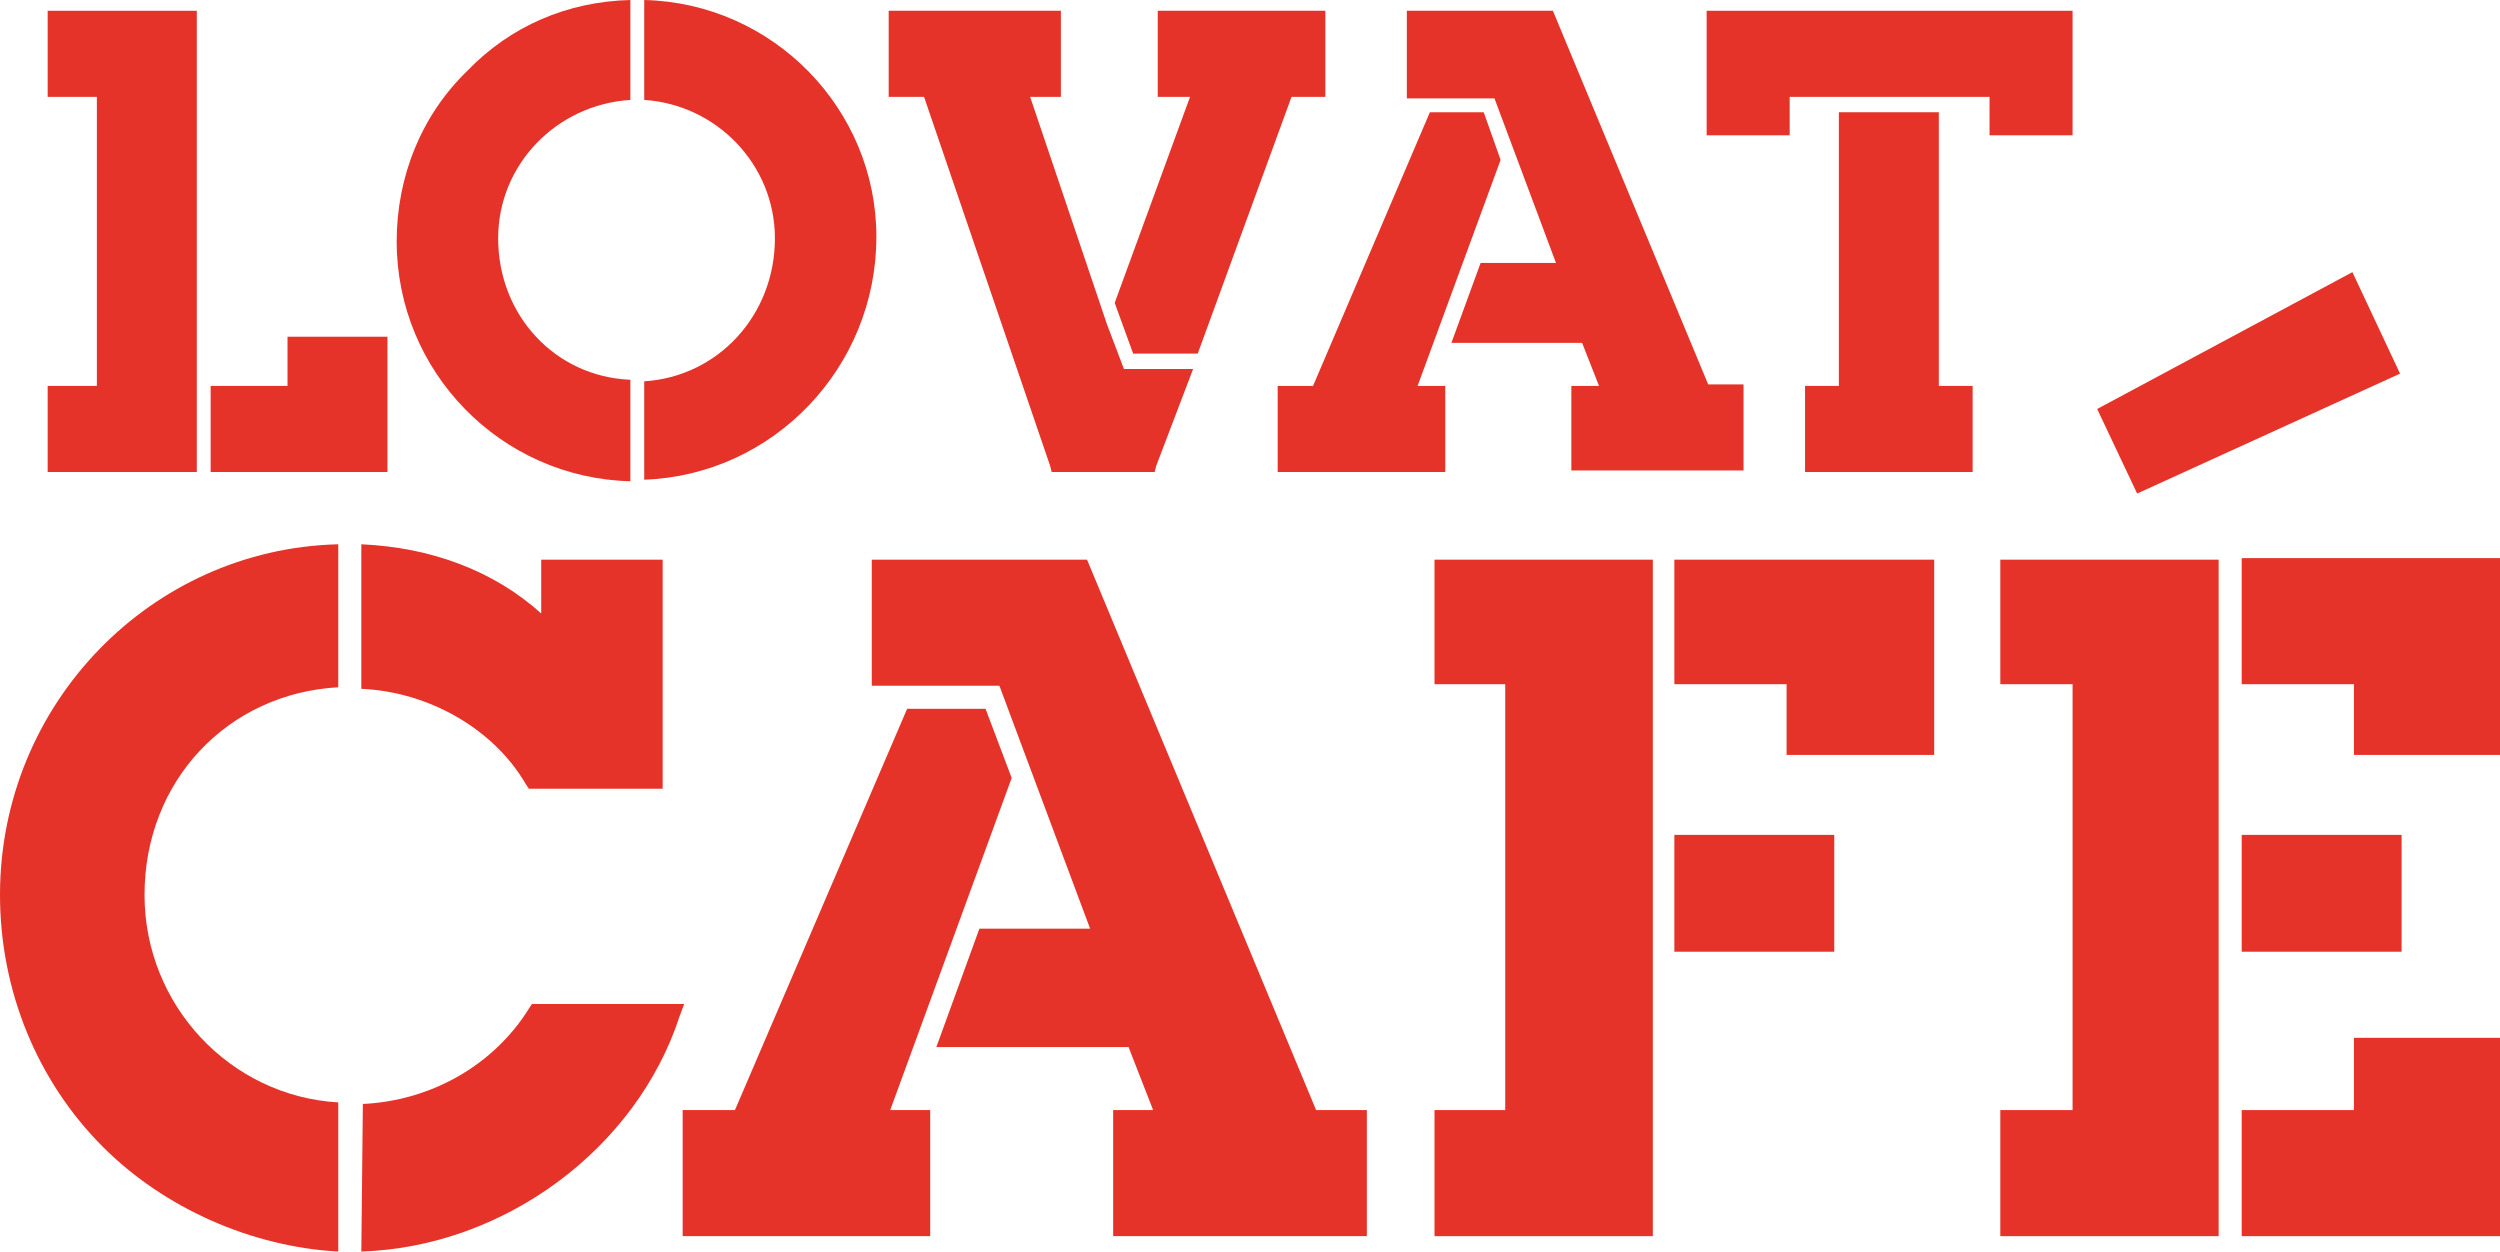 <?xml version="1.0" encoding="utf-8"?>
<!-- Generator: Adobe Illustrator 24.0.1, SVG Export Plug-In . SVG Version: 6.00 Build 0)  -->
<svg version="1.1" id="Livello_1" xmlns="http://www.w3.org/2000/svg" xmlns:xlink="http://www.w3.org/1999/xlink" x="0px" y="0px"
	 viewBox="0 0 162.6 81.4" style="enable-background:new 0 0 162.6 81.4;" xml:space="preserve">
<style type="text/css">
	.st0{fill:#E63329;}
</style>
<g>
	<g>
		<g>
			<polygon class="st0" points="12.8,30.7 3.1,30.7 3.1,25.1 6.3,25.1 6.3,6.3 3.1,6.3 3.1,0.7 12.8,0.7 12.8,25.1 			"/>
			<polygon class="st0" points="13.7,30.7 25.2,30.7 25.2,21.9 18.7,21.9 18.7,25.1 13.7,25.1 			"/>
		</g>
		<g>
			<path class="st0" d="M41,31.3c-8.4-0.2-15.2-7.1-15.2-15.6c0-4.2,1.6-8.2,4.6-11.1C33.2,1.7,36.9,0.1,41,0v6.5
				c-4.8,0.3-8.6,4.2-8.6,9c0,5,3.7,9,8.6,9.2V31.3L41,31.3z M41.9,24.8c4.8-0.3,8.5-4.3,8.5-9.3c0-4.8-3.8-8.7-8.5-9V0
				C50.3,0.2,57,7.1,57,15.4c0,8.5-6.7,15.5-15.1,15.8V24.8L41.9,24.8z"/>
		</g>
		<g>
			<polygon class="st0" points="77.6,24 75.2,30.3 75.1,30.7 74.8,30.7 68.7,30.7 68.4,30.7 68.3,30.3 60.1,6.3 57.8,6.3 57.8,0.7 
				69,0.7 69,6.3 67,6.3 72,21.1 73.1,24 			"/>
			<polygon class="st0" points="77.9,23 84,6.3 86.2,6.3 86.2,0.7 75.3,0.7 75.3,6.3 77.4,6.3 72.5,19.7 73.7,23 			"/>
		</g>
		<g>
			<path class="st0" d="M85.4,25.1L93,7.3h3.5l1.1,3.1l-5.4,14.7H94v5.6H83.1v-5.6L85.4,25.1L93,7.3 M102.2,30.7v-5.6h1.8l-1.1-2.8
				h-8.5l1.9-5.2h4.9l-4-10.7h-5.7V0.7h9.5L111.1,25h2.3v5.6h-11.2V30.7z"/>
		</g>
		<g>
			<polygon class="st0" points="128.3,30.7 128.3,25.1 126.1,25.1 126.1,7.3 119.6,7.3 119.6,25.1 117.4,25.1 117.4,30.7 			"/>
			<polygon class="st0" points="129.4,6.3 129.4,8.8 134.8,8.8 134.8,0.7 111,0.7 111,8.8 116.4,8.8 116.4,6.3 			"/>
		</g>
	</g>
	<g>
		<g>
			<polygon class="st0" points="107.5,80.4 93.3,80.4 93.3,72.2 97.9,72.2 97.9,44.5 93.3,44.5 93.3,36.4 107.5,36.4 107.5,72.2 			
				"/>
			<polygon class="st0" points="108.9,36.4 108.9,44.5 116.2,44.5 116.2,49.1 125.8,49.1 125.8,36.4 			"/>
			<polygon class="st0" points="119.3,54.3 119.3,54.3 108.9,54.3 108.9,61.9 119.3,61.9 			"/>
		</g>
		<path class="st0" d="M47.8,72.2L59,46.1h5.1l1.7,4.5l-7.9,21.6h2.6v8.2H44.4v-8.2H47.8L59,46.1 M72.4,80.4v-8.2H75l-1.6-4.1H60.9
			l2.8-7.7h7.2L65,44.6h-8.3v-8.2h14l14.9,35.8h3.3v8.2L72.4,80.4L72.4,80.4z"/>
		<g>
			<path class="st0" d="M22,71.7c-7-0.4-12.6-6.3-12.6-13.5c0-7.4,5.4-13.1,12.6-13.5v-9.3C9.8,35.7,0,45.8,0,58.2
				c0,6.2,2.4,12.1,6.7,16.4c4,4,9.7,6.5,15.3,6.8V71.7L22,71.7z"/>
			<path class="st0" d="M23.5,81.4c9.3-0.3,17.9-6.7,20.7-15.3l0.3-0.8h-0.8h-8.8h-0.3l-0.2,0.3c-2.3,3.7-6.4,6-10.8,6.2L23.5,81.4
				L23.5,81.4z"/>
			<path class="st0" d="M23.5,35.4c4.5,0.2,8.6,1.7,11.7,4.5V37v-0.6h0.6h6.7h0.6V37v13.7v0.6h-0.6h-7.8h-0.3L34.2,51
				c-2.1-3.6-6.3-6-10.7-6.2V35.4L23.5,35.4z"/>
		</g>
		<g>
			<polygon class="st0" points="144.3,80.4 130.1,80.4 130.1,72.2 134.8,72.2 134.8,44.5 130.1,44.5 130.1,36.4 144.3,36.4 
				144.3,72.2 			"/>
			<polygon class="st0" points="145.8,80.4 162.6,80.4 162.6,67.5 153.1,67.5 153.1,72.2 145.8,72.2 			"/>
			<polygon class="st0" points="145.8,36.3 162.6,36.3 162.6,49.1 153.1,49.1 153.1,44.5 145.8,44.5 			"/>
			<polygon class="st0" points="156.2,54.3 156.2,54.3 145.8,54.3 145.8,61.9 156.2,61.9 			"/>
			<polygon class="st0" points="136.4,26.6 153,17.7 156.1,24.3 139,32.1 			"/>
		</g>
	</g>
</g>
</svg>
